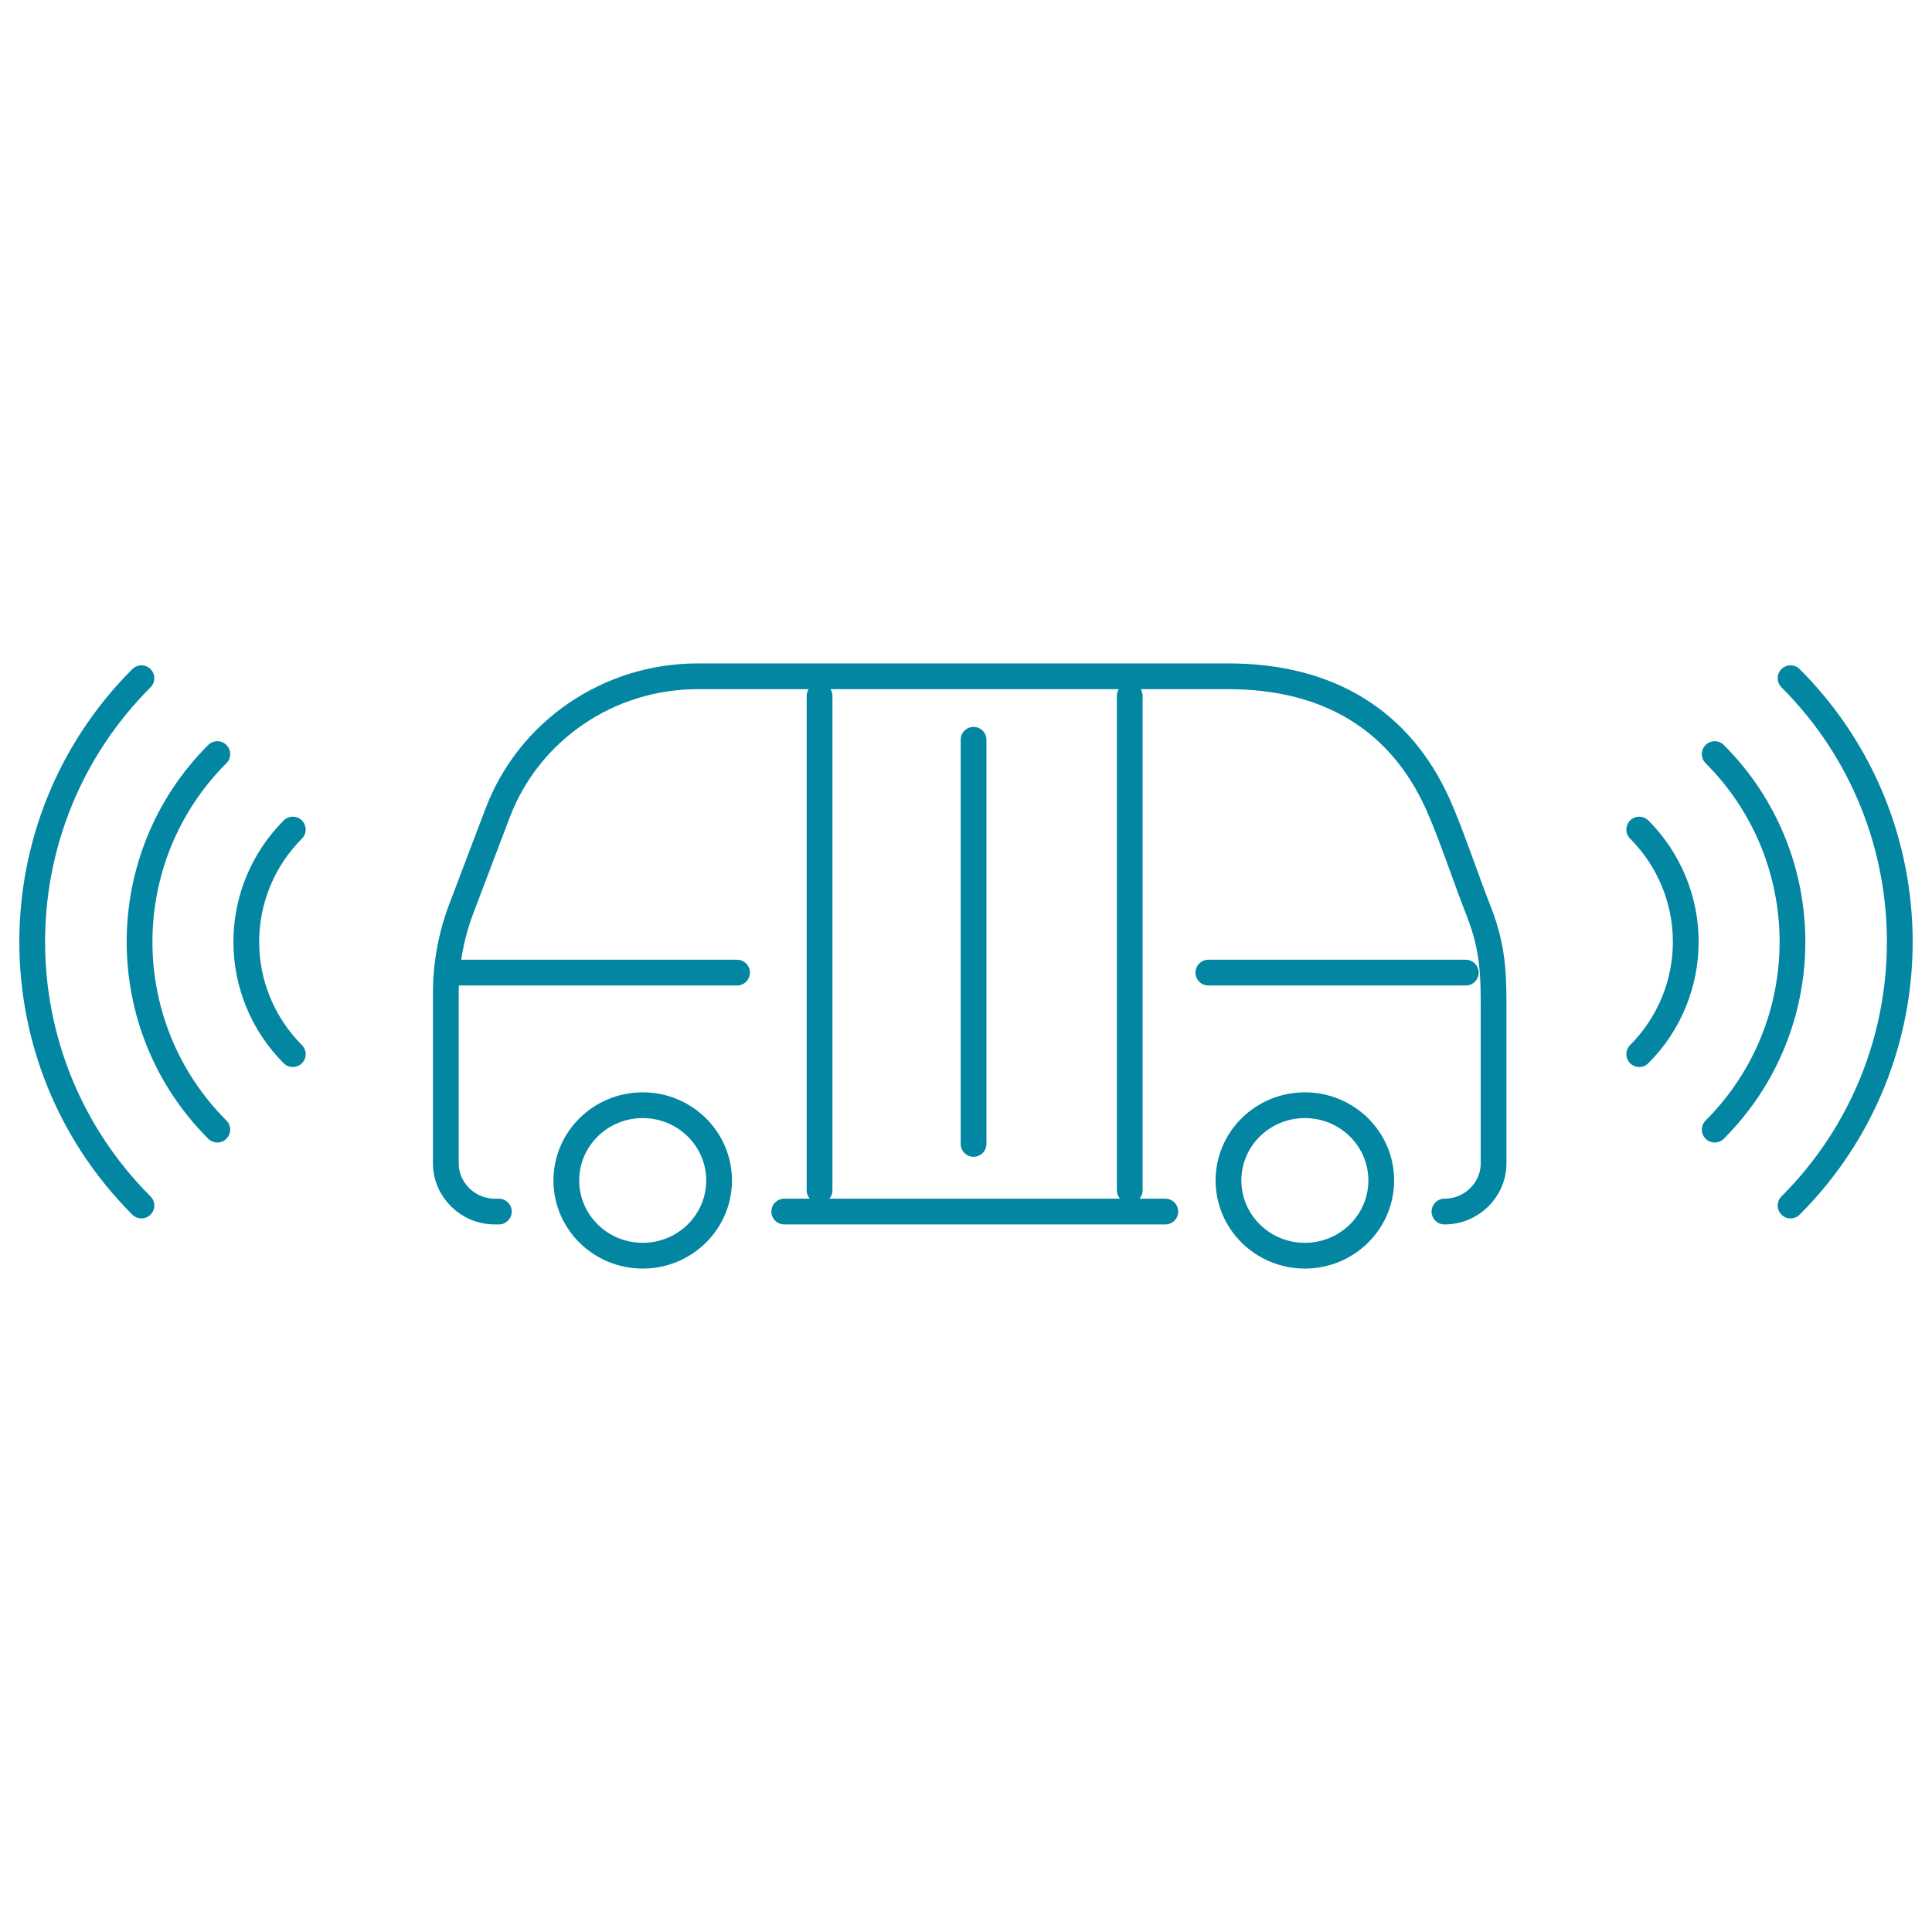 <svg width="150" height="150" viewBox="0 0 150 150" fill="none" xmlns="http://www.w3.org/2000/svg">
<path d="M38.731 94.065H38.425C36.321 94.065 34.614 92.38 34.614 90.307V77.118C34.614 74.869 35.022 72.64 35.82 70.536L38.639 63.114C41.06 56.735 47.248 52.508 54.159 52.508H95.38C103.274 52.508 108.738 56.039 111.613 62.388C112.641 64.662 113.688 67.888 114.825 70.792C115.962 73.695 115.962 75.822 115.962 78.466V90.307C115.962 92.382 114.254 94.065 112.148 94.065M90.475 94.065H60.888" stroke="#0386A2" stroke-width="2" stroke-linecap="round" stroke-linejoin="round"></path>
<path d="M49.9 97.492C53.175 97.492 55.83 94.876 55.83 91.65C55.83 88.424 53.175 85.808 49.9 85.808C46.625 85.808 43.97 88.424 43.97 91.65C43.97 94.876 46.625 97.492 49.9 97.492Z" stroke="#0386A2" stroke-width="2" stroke-linejoin="round"></path>
<path d="M101.309 97.492C104.584 97.492 107.239 94.876 107.239 91.65C107.239 88.424 104.584 85.808 101.309 85.808C98.034 85.808 95.379 88.424 95.379 91.65C95.379 94.876 98.034 97.492 101.309 97.492Z" stroke="#0386A2" stroke-width="2" stroke-linejoin="round"></path>
<path d="M63.631 54.036V92.415M87.713 54.036V92.415M75.588 57.436V88.814" stroke="#0386A2" stroke-width="2" stroke-linecap="round" stroke-linejoin="round"></path>
<path d="M93.816 75.513H113.805M35.704 75.513H57.224" stroke="#0386A2" stroke-width="2" stroke-linecap="round" stroke-linejoin="round"></path>
<path d="M22.733 64.407C21.588 65.552 20.679 66.911 20.06 68.407C19.44 69.903 19.121 71.506 19.121 73.125C19.121 74.745 19.44 76.348 20.06 77.844C20.679 79.34 21.588 80.699 22.733 81.844M16.872 58.547C8.823 66.599 8.823 79.652 16.872 87.704" stroke="#0386A2" stroke-width="2" stroke-linecap="round"></path>
<path d="M10.981 52.656C-0.326 63.963 -0.326 82.289 10.981 93.597" stroke="#0386A2" stroke-width="2" stroke-linecap="round"></path>
<path d="M127.27 64.407C128.415 65.552 129.323 66.911 129.943 68.407C130.563 69.903 130.882 71.506 130.882 73.125C130.882 74.745 130.563 76.348 129.943 77.844C129.323 79.34 128.415 80.699 127.27 81.844M133.13 58.547C141.18 66.599 141.18 79.652 133.13 87.704" stroke="#0386A2" stroke-width="2" stroke-linecap="round"></path>
<path d="M139.019 52.656C150.326 63.961 150.326 82.289 139.019 93.597" stroke="#0386A2" stroke-width="2" stroke-linecap="round"></path>
</svg>
